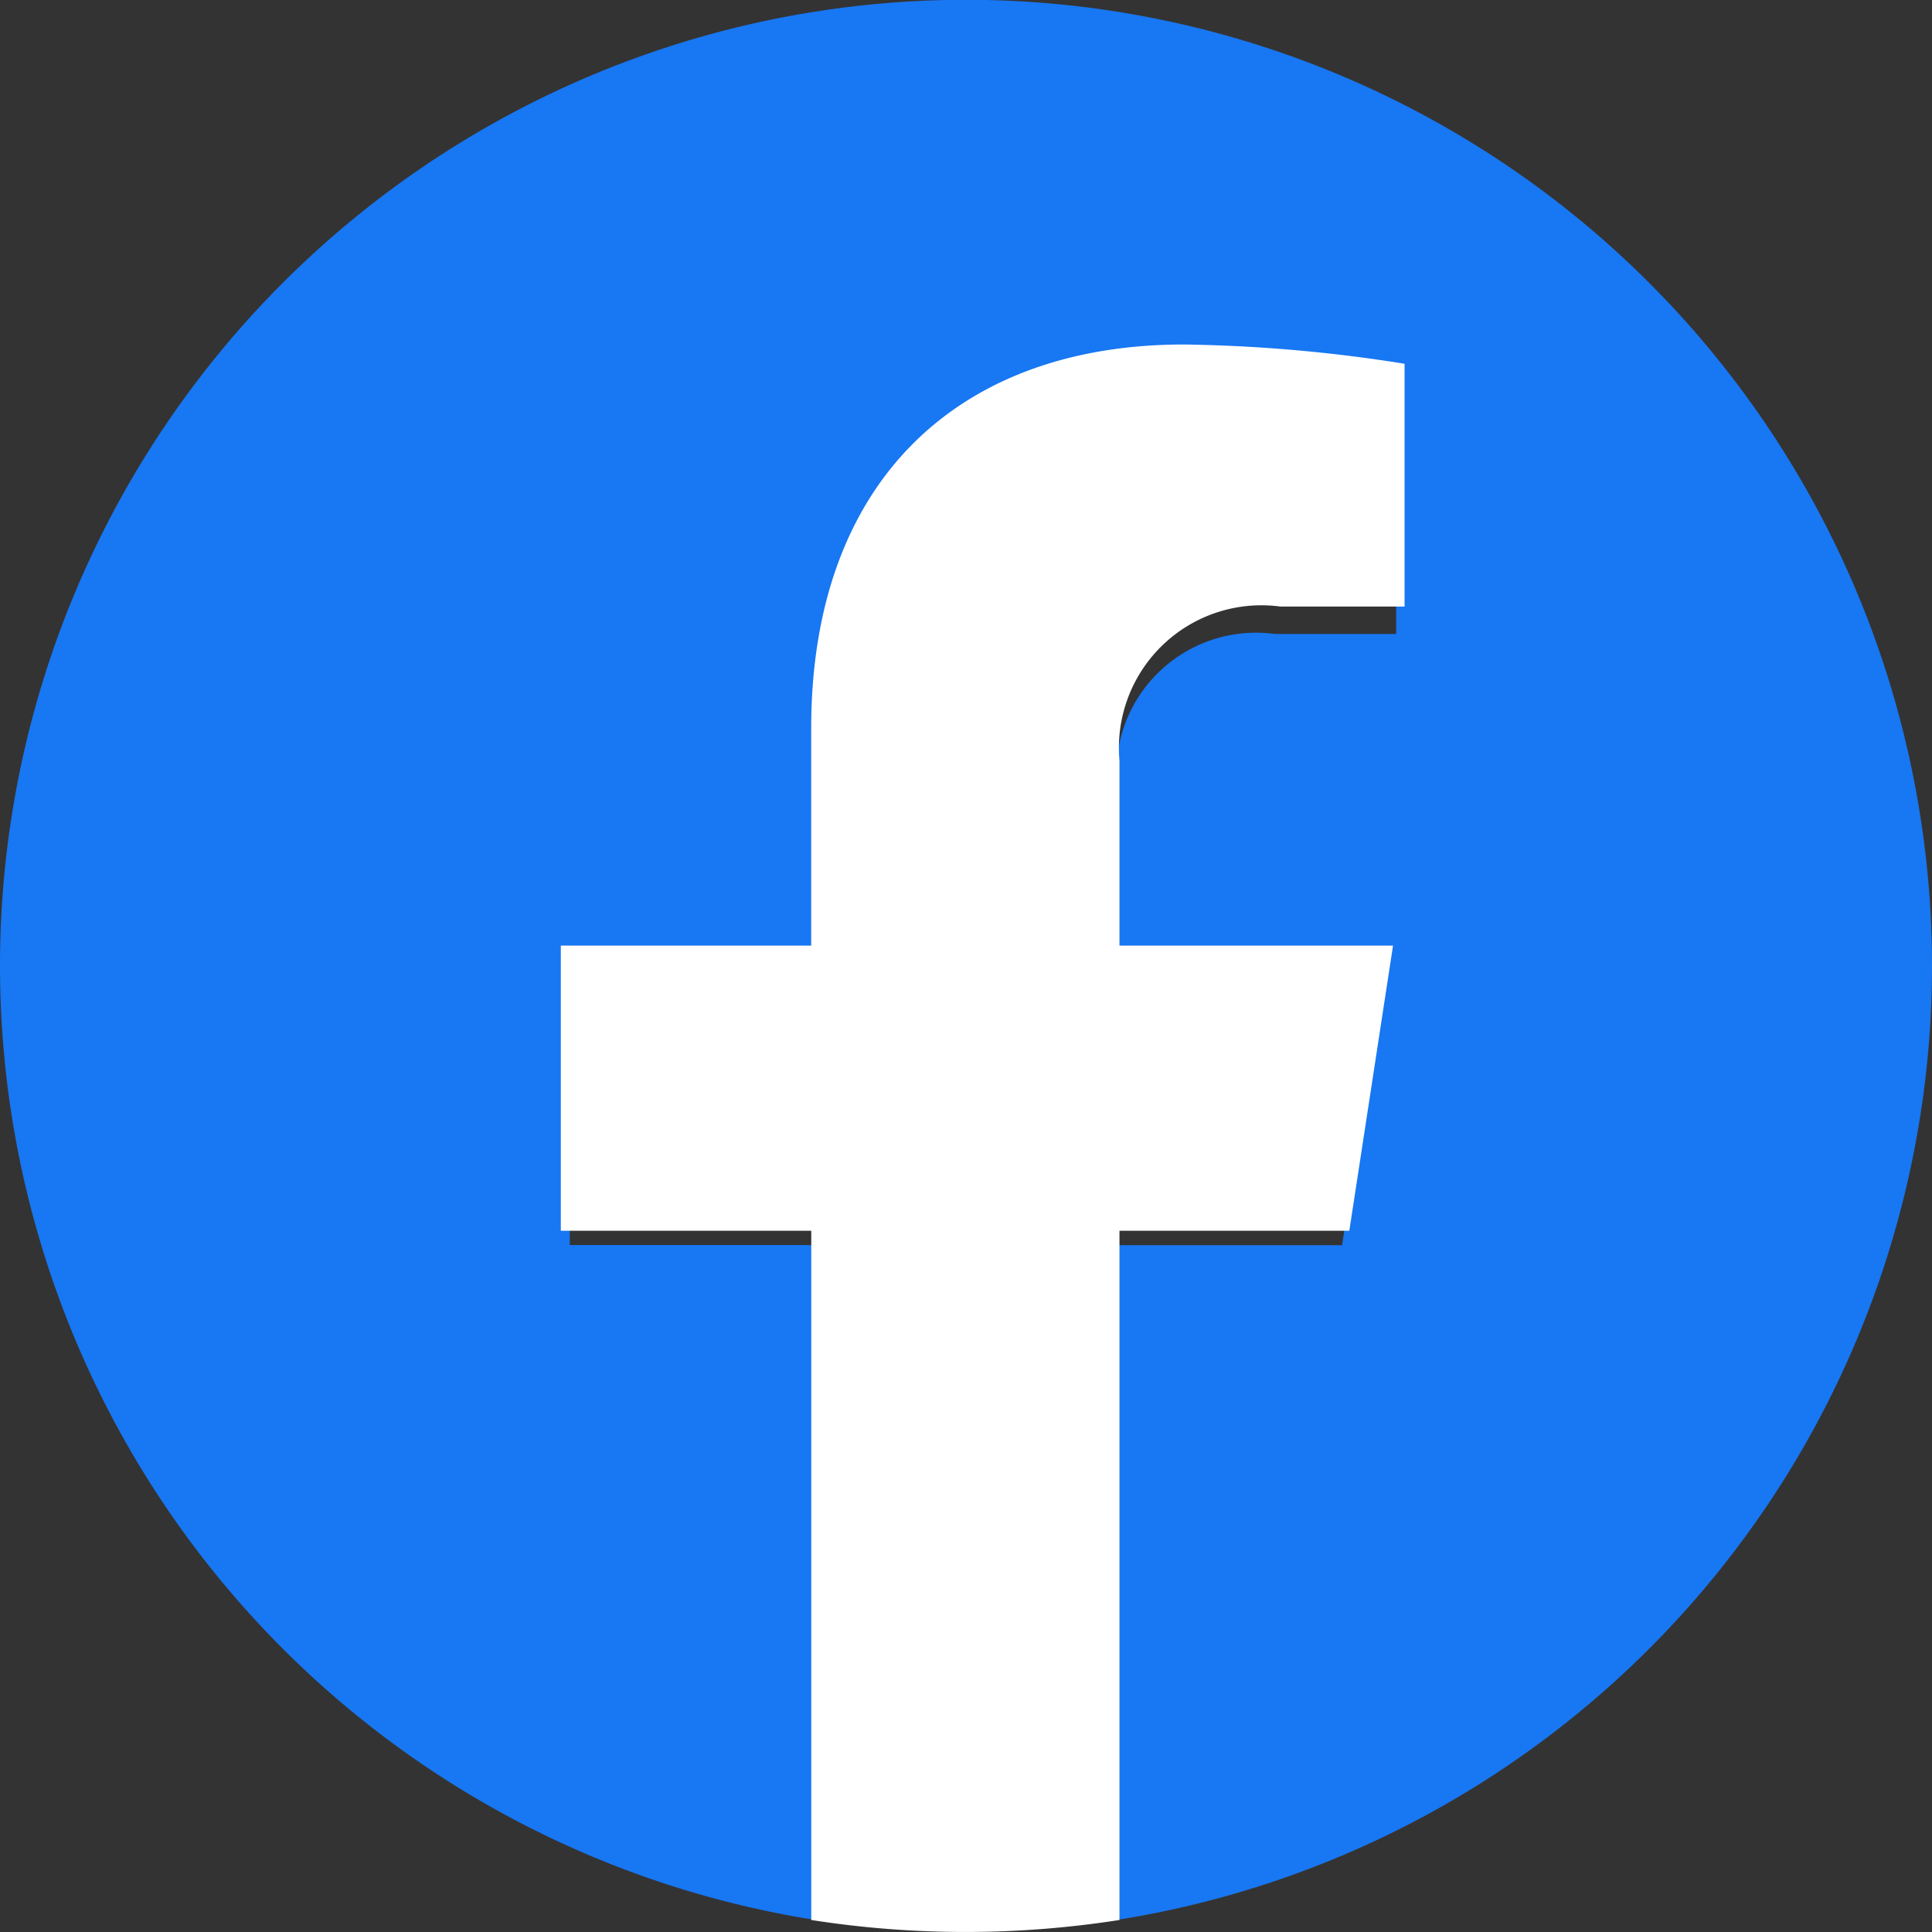 <?xml version="1.0" encoding="UTF-8"?>
<svg xmlns="http://www.w3.org/2000/svg" width="32" height="32" viewBox="0 0 32 32">
  <rect x="0" y="0" width="32" height="32" fill="#333333" stroke="none"/>
  <defs>
    <style>.a{fill:#1877f2;}.b{fill:#fff;}</style>
  </defs>
  <g transform="translate(-325 -153.5)">
    <g transform="translate(325 153.5)">
      <path class="a" d="M32,16A16,16,0,1,0,13.5,31.8V20.622H9.438V16H13.5V12.473c0-4.009,2.389-6.224,6.043-6.224a24.607,24.607,0,0,1,3.582.312V10.5H21.107A2.312,2.312,0,0,0,18.5,13v3h4.438l-.709,4.624H18.5V31.8A16,16,0,0,0,32,16Z"></path>
      <path class="b" d="M315.06,214.678l.724-4.723h-4.531v-3.065a2.361,2.361,0,0,1,2.662-2.551h2.06v-4.021a25.123,25.123,0,0,0-3.657-.319c-3.732,0-6.171,2.262-6.171,6.356v3.6H302v4.723h4.148v11.416a16.509,16.509,0,0,0,5.105,0V214.678Z" transform="translate(-292.711 -194.293)"></path>
    </g>
  </g>
</svg>

